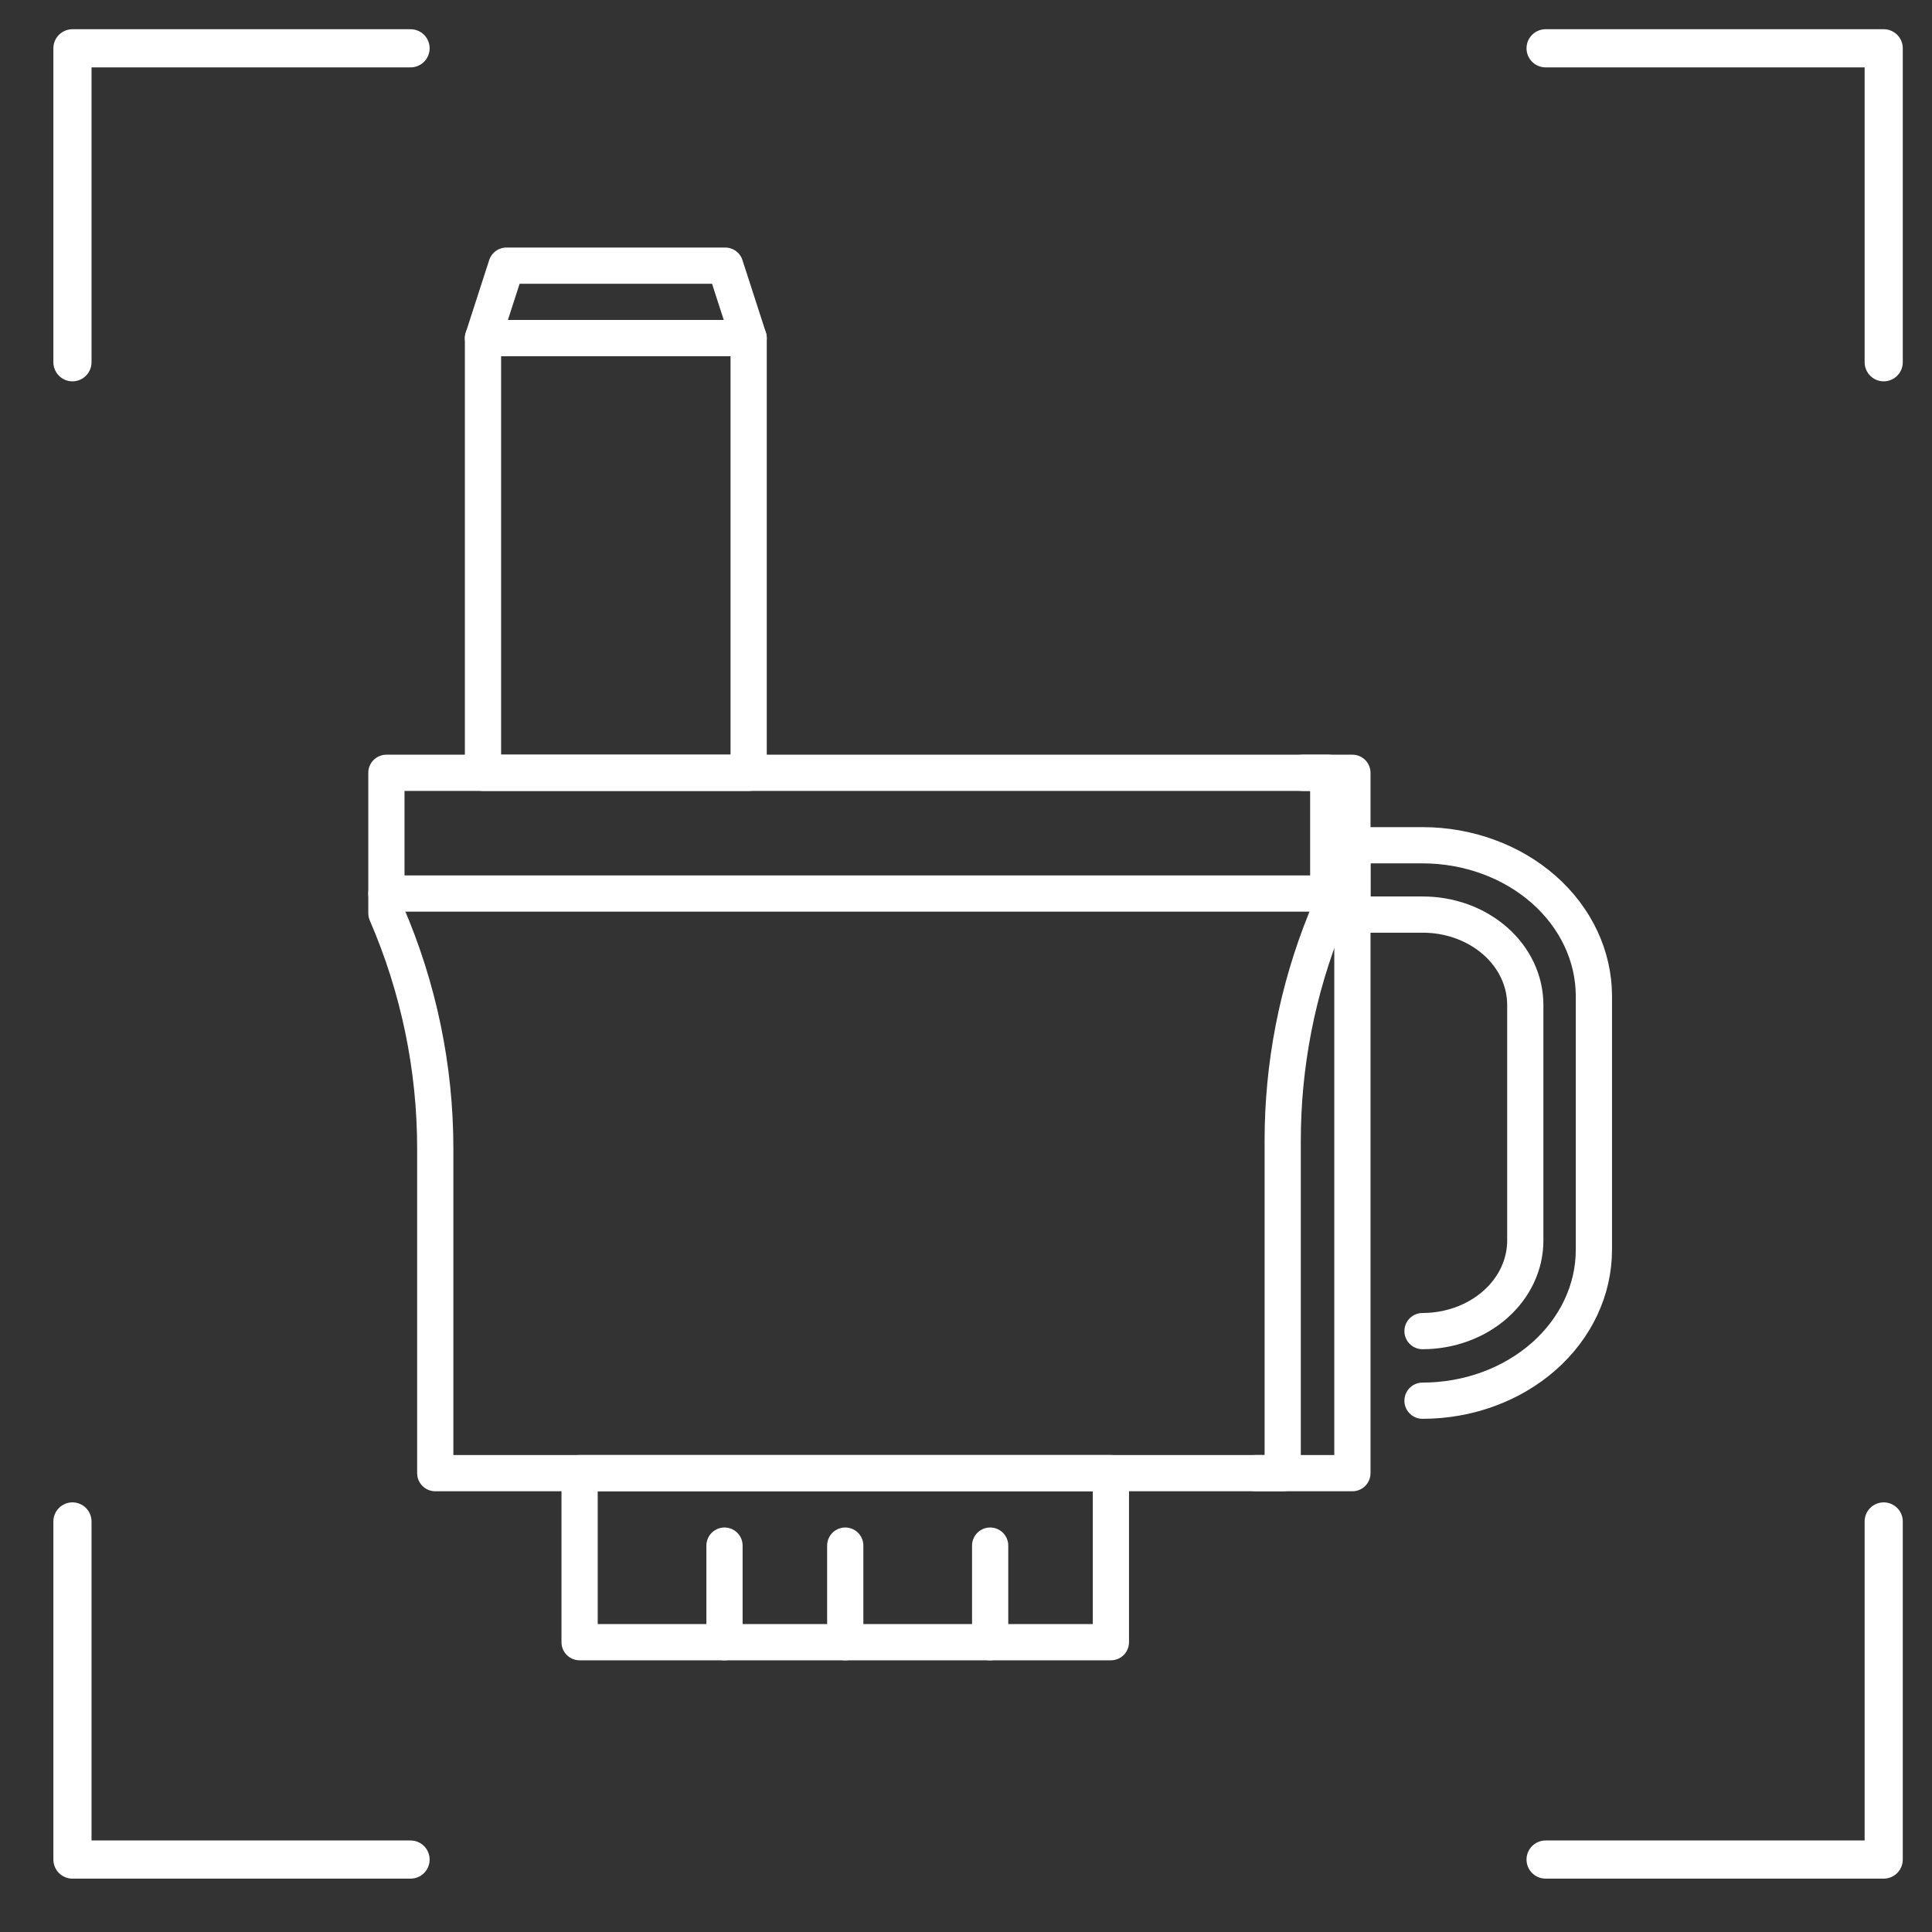 <svg width="80" height="80" viewBox="0 0 80 80" fill="none" xmlns="http://www.w3.org/2000/svg">
<rect x="0" y="0" width="80" height="80" fill="#333333" stroke="none"/>
<path d="M3 15V2H17" stroke="white" stroke-width="1.58" stroke-linecap="round" stroke-linejoin="round"/>
<path d="M64 2H78V15" stroke="white" stroke-width="1.58" stroke-linecap="round" stroke-linejoin="round"/>
<path d="M78 63V77H64" stroke="white" stroke-width="1.58" stroke-linecap="round" stroke-linejoin="round"/>
<path d="M17 77H3V63" stroke="white" stroke-width="1.58" stroke-linecap="round" stroke-linejoin="round"/>
<path d="M58.903 58C60.785 58 62.59 57.341 63.921 56.169C65.252 54.997 66 53.407 66 51.749V41.251C66 39.593 65.252 38.003 63.921 36.831C62.59 35.659 60.785 35 58.903 35H56V37.871H58.903C59.462 37.87 60.016 37.965 60.533 38.153C61.05 38.341 61.52 38.617 61.916 38.966C62.311 39.314 62.625 39.728 62.838 40.183C63.051 40.639 63.16 41.127 63.159 41.619V51.37C63.159 52.364 62.71 53.317 61.912 54.02C61.114 54.723 60.032 55.118 58.903 55.118V55.118" stroke="white" stroke-width="1.5" stroke-linecap="round" stroke-linejoin="round"/>
<path d="M31 14H20V32H31V14Z" stroke="white" stroke-width="1.5" stroke-linecap="round" stroke-linejoin="round"/>
<path d="M46 61H24V68H46V61Z" stroke="white" stroke-width="1.5" stroke-linecap="round" stroke-linejoin="round"/>
<path d="M20 14L20.97 11H30.03L31 14H20Z" stroke="white" stroke-width="1.5" stroke-linecap="round" stroke-linejoin="round"/>
<path d="M53.114 61V47.241C53.112 44.106 53.717 40.999 54.898 38.079L55 37.815V32H16V37.815C17.338 40.905 18.025 44.221 18.023 47.57V61H53.114Z" stroke="white" stroke-width="1.5" stroke-linecap="round" stroke-linejoin="round"/>
<path d="M16 37H55" stroke="white" stroke-width="1.5" stroke-linecap="round" stroke-linejoin="round"/>
<path d="M53.942 32H56V61H52" stroke="white" stroke-width="1.5" stroke-linecap="round" stroke-linejoin="round"/>
<path d="M30 64V68" stroke="white" stroke-width="1.5" stroke-linecap="round" stroke-linejoin="round"/>
<path d="M41 64V68" stroke="white" stroke-width="1.5" stroke-linecap="round" stroke-linejoin="round"/>
<path d="M35 64V68" stroke="white" stroke-width="1.5" stroke-linecap="round" stroke-linejoin="round"/>
</svg>
